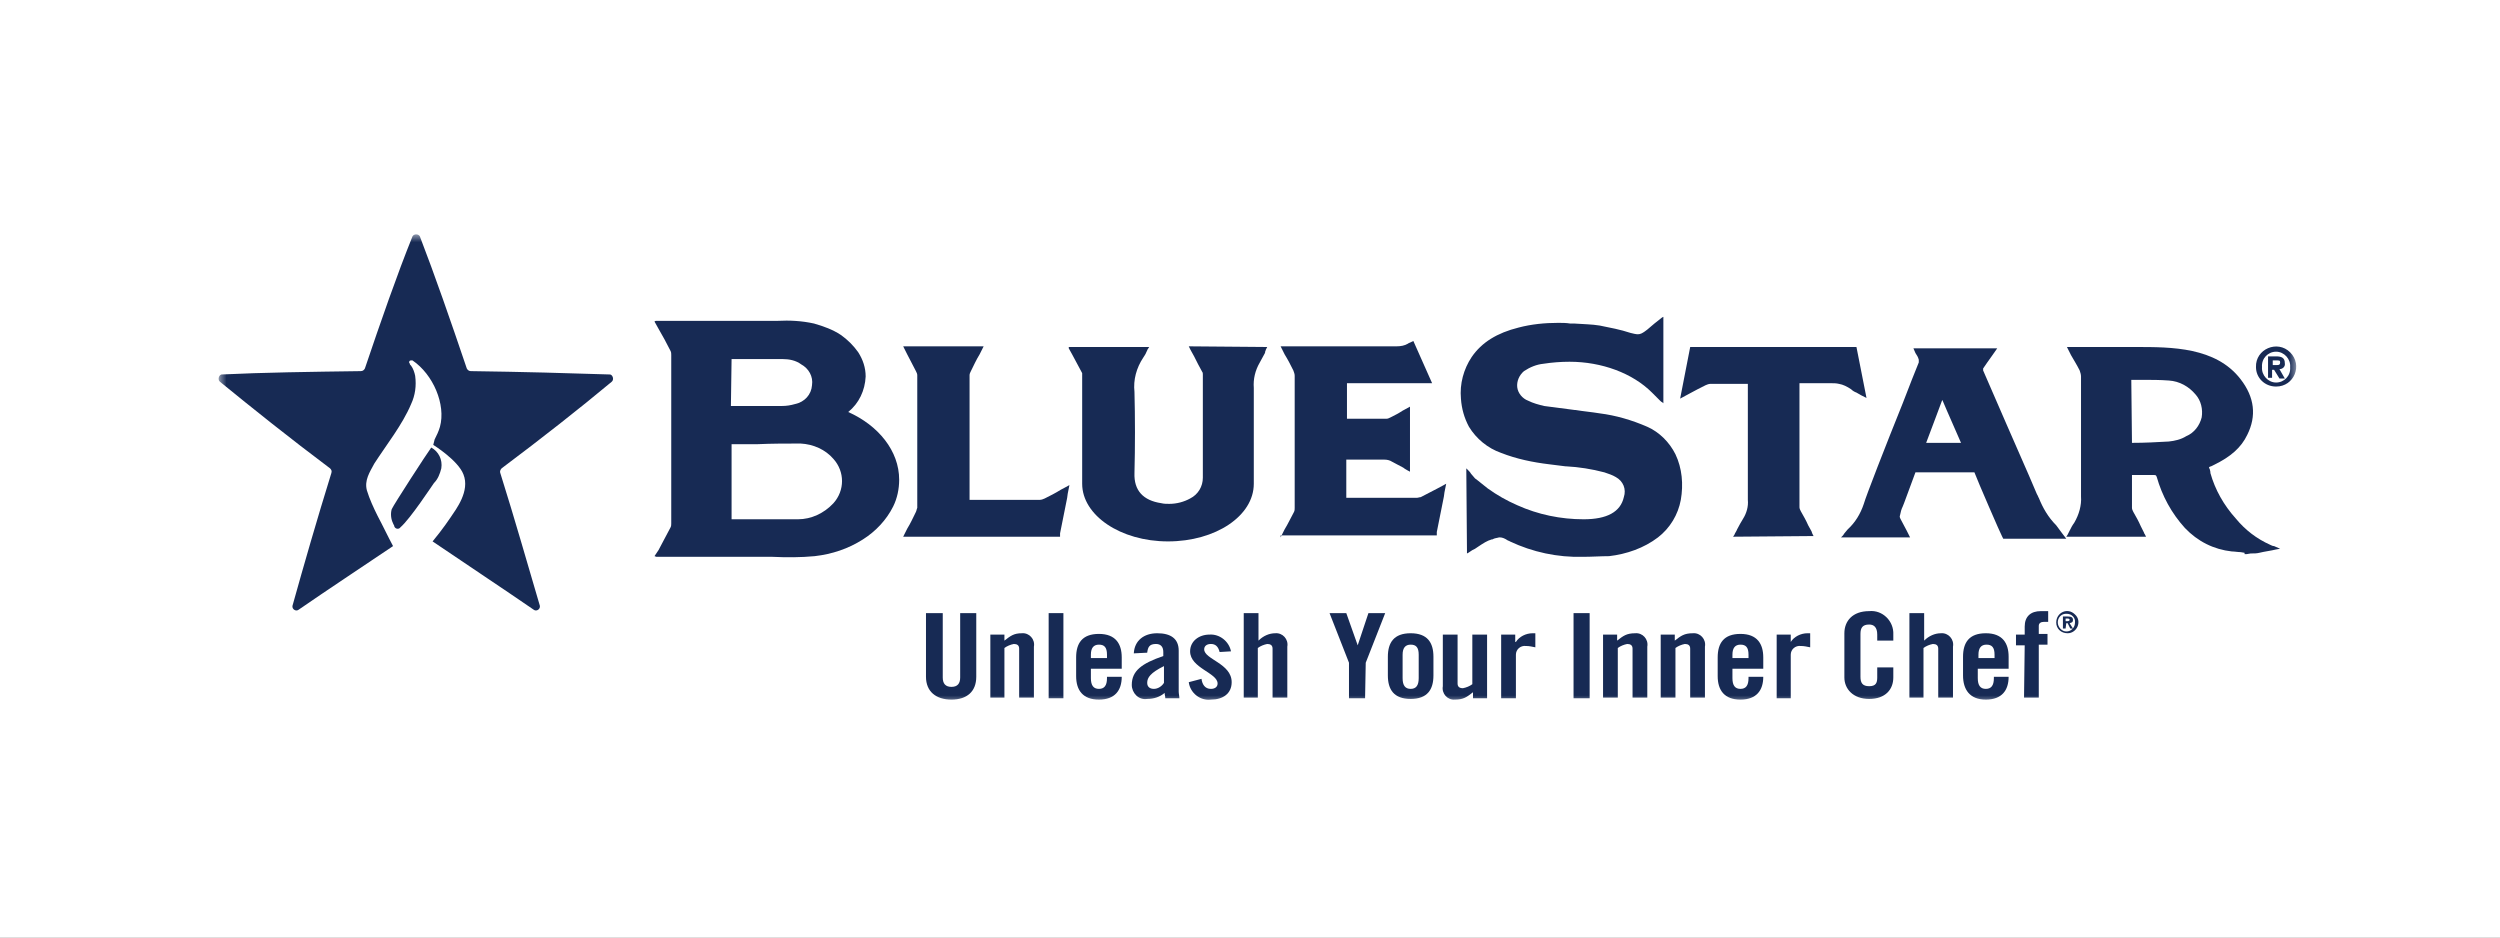 <svg width="160" height="60" viewBox="0 0 160 60" fill="none" xmlns="http://www.w3.org/2000/svg">
<rect x="0" y="0" width="160" height="60" fill="#808080" stroke="none"/>
<g clip-path="url(#clip0_1572_1110)">
<path d="M160 0H0V60H160V0Z" fill="white"/>
<mask id="mask0_1572_1110" style="mask-type:luminance" maskUnits="userSpaceOnUse" x="14" y="15" width="133" height="31">
<path d="M147 15H14V45.032H147V15Z" fill="white"/>
</mask>
<g mask="url(#mask0_1572_1110)">
<path d="M59.263 39.24H60.336V43.359C60.336 43.745 60.507 43.96 60.893 43.96C61.279 43.96 61.451 43.745 61.451 43.359V39.24H62.481V43.316C62.481 44.26 61.88 44.775 60.893 44.775C59.907 44.775 59.263 44.26 59.263 43.316V39.24Z" fill="#172A54"/>
<path d="M63.382 44.689V40.613H64.283V41C64.669 40.699 64.883 40.528 65.398 40.528C65.87 40.485 66.256 40.914 66.17 41.386V44.646H65.226V41.514C65.226 41.3 65.098 41.214 64.883 41.214C64.669 41.257 64.454 41.343 64.283 41.471V44.646H63.382V44.689Z" fill="#172A54"/>
<path d="M68.058 39.24H67.114V44.689H68.058V39.24Z" fill="#172A54"/>
<path d="M71.791 42.801H69.817V43.402C69.817 43.874 69.989 44.088 70.332 44.088C70.675 44.088 70.847 43.874 70.847 43.402V43.316H71.791C71.791 44.174 71.362 44.775 70.332 44.775C69.302 44.775 68.873 44.174 68.873 43.273V42.072C68.873 41.171 69.259 40.57 70.332 40.57C71.404 40.57 71.791 41.214 71.791 42.072V42.801ZM70.847 42.115V41.9C70.847 41.428 70.675 41.257 70.332 41.257C69.989 41.257 69.817 41.471 69.817 41.9V42.115H70.847Z" fill="#172A54"/>
<path d="M72.563 41.815C72.606 40.999 73.207 40.528 74.064 40.528C74.923 40.528 75.437 40.871 75.437 41.643V44.26C75.437 44.389 75.48 44.56 75.48 44.689H74.579C74.579 44.56 74.537 44.475 74.537 44.346C74.236 44.603 73.85 44.732 73.421 44.732C72.863 44.818 72.434 44.346 72.434 43.831C72.434 42.93 73.078 42.458 74.451 41.986V41.729C74.451 41.386 74.279 41.214 73.979 41.214C73.55 41.214 73.464 41.428 73.421 41.772L72.563 41.815ZM74.494 42.63C73.635 43.059 73.421 43.359 73.421 43.702C73.421 43.96 73.593 44.088 73.85 44.088C74.107 44.088 74.365 43.917 74.494 43.702V42.63Z" fill="#172A54"/>
<path d="M78.055 41.729C77.969 41.386 77.797 41.214 77.497 41.214C77.239 41.214 77.068 41.343 77.068 41.557C77.068 42.201 78.827 42.458 78.827 43.66C78.827 44.389 78.269 44.775 77.497 44.775C76.81 44.861 76.167 44.346 76.081 43.66L76.896 43.445C76.939 43.788 77.111 44.089 77.497 44.089C77.754 44.089 77.926 43.96 77.926 43.745C77.926 43.059 76.167 42.759 76.167 41.686C76.167 41.042 76.725 40.613 77.411 40.613C78.055 40.571 78.655 41.042 78.784 41.686L78.055 41.729Z" fill="#172A54"/>
<path d="M79.599 44.689V39.24H80.543V40.999C80.843 40.699 81.229 40.528 81.615 40.528C82.087 40.485 82.474 40.914 82.388 41.386V44.646H81.444V41.514C81.444 41.3 81.315 41.214 81.101 41.214C80.886 41.257 80.672 41.343 80.5 41.471V44.646H79.599V44.689Z" fill="#172A54"/>
<path d="M87.365 44.689H86.335V42.415L85.091 39.24H86.163L86.893 41.3L87.579 39.24H88.652L87.407 42.415L87.365 44.689Z" fill="#172A54"/>
<path d="M88.823 42.029C88.823 41.128 89.209 40.528 90.282 40.528C91.354 40.528 91.74 41.128 91.74 42.029V43.23C91.74 44.131 91.354 44.732 90.282 44.732C89.209 44.732 88.823 44.131 88.823 43.23V42.029ZM90.797 41.9C90.797 41.428 90.625 41.257 90.282 41.257C89.939 41.257 89.767 41.471 89.767 41.9V43.402C89.767 43.874 89.939 44.088 90.282 44.088C90.625 44.088 90.797 43.874 90.797 43.402V41.9Z" fill="#172A54"/>
<path d="M95.173 40.613V44.689H94.272V44.303C93.886 44.603 93.671 44.775 93.114 44.775C92.642 44.818 92.255 44.389 92.341 43.917V40.613H93.285V43.745C93.285 43.96 93.414 44.045 93.629 44.045C93.843 44.003 94.058 43.917 94.229 43.788V40.613H95.173Z" fill="#172A54"/>
<path d="M96.074 44.689V40.613H96.975V41.085H97.018C97.232 40.742 97.661 40.528 98.09 40.528H98.262V41.428C98.047 41.386 97.876 41.343 97.661 41.343C97.318 41.3 97.018 41.557 97.018 41.9V44.689H96.074Z" fill="#172A54"/>
<path d="M101.737 39.24H100.707V44.689H101.737V39.24Z" fill="#172A54"/>
<path d="M102.595 44.689V40.613H103.496V41C103.882 40.699 104.097 40.528 104.655 40.528C105.127 40.485 105.513 40.914 105.427 41.386V44.646H104.483V41.514C104.483 41.3 104.354 41.214 104.14 41.214C103.925 41.257 103.711 41.343 103.539 41.471V44.646H102.595V44.689Z" fill="#172A54"/>
<path d="M106.285 44.689V40.613H107.186V41C107.572 40.699 107.786 40.528 108.344 40.528C108.816 40.485 109.202 40.914 109.116 41.386V44.646H108.172V41.514C108.172 41.3 108.044 41.214 107.829 41.214C107.615 41.257 107.4 41.343 107.229 41.471V44.646H106.285V44.689Z" fill="#172A54"/>
<path d="M112.849 42.801H110.876V43.402C110.876 43.874 111.047 44.088 111.39 44.088C111.734 44.088 111.905 43.874 111.905 43.402V43.316H112.849C112.849 44.174 112.42 44.775 111.39 44.775C110.361 44.775 109.932 44.174 109.932 43.273V42.072C109.932 41.171 110.318 40.57 111.39 40.57C112.463 40.57 112.849 41.214 112.849 42.072V42.801ZM111.905 42.115V41.9C111.905 41.428 111.734 41.257 111.39 41.257C111.047 41.257 110.876 41.471 110.876 41.9V42.115H111.905Z" fill="#172A54"/>
<path d="M113.707 44.689V40.613H114.608V41.085C114.823 40.742 115.252 40.528 115.681 40.528H115.852V41.428C115.638 41.386 115.466 41.343 115.252 41.343C114.908 41.3 114.608 41.557 114.608 41.9V44.689H113.707Z" fill="#172A54"/>
<path d="M120.143 41.042V40.613C120.143 40.141 119.928 39.97 119.628 39.97C119.199 39.97 119.07 40.184 119.07 40.57V43.316C119.07 43.702 119.199 43.917 119.628 43.917C120.057 43.917 120.143 43.702 120.143 43.359V42.715H121.172V43.359C121.172 44.131 120.657 44.732 119.628 44.732C118.598 44.732 118.04 44.088 118.04 43.359V40.528C118.04 39.755 118.555 39.112 119.628 39.112C120.486 39.026 121.215 39.755 121.172 40.613V40.999H120.143V41.042Z" fill="#172A54"/>
<path d="M122.202 44.689V39.24H123.146V40.999C123.446 40.699 123.832 40.528 124.218 40.528C124.69 40.485 125.076 40.914 124.991 41.386V44.646H124.047V41.514C124.047 41.3 123.918 41.214 123.704 41.214C123.489 41.257 123.274 41.343 123.103 41.471V44.646H122.202V44.689Z" fill="#172A54"/>
<path d="M128.552 42.801H126.578V43.402C126.578 43.874 126.75 44.088 127.093 44.088C127.436 44.088 127.608 43.874 127.608 43.402V43.316H128.552C128.552 44.174 128.123 44.775 127.093 44.775C126.063 44.775 125.634 44.131 125.634 43.23V42.029C125.634 41.128 126.02 40.528 127.093 40.528C128.166 40.528 128.552 41.171 128.552 42.029V42.801ZM127.651 42.115V41.9C127.651 41.428 127.479 41.257 127.136 41.257C126.793 41.257 126.621 41.471 126.621 41.9V42.115H127.651Z" fill="#172A54"/>
<path d="M129.581 41.3H129.023V40.613H129.581V40.099C129.581 39.455 129.967 39.112 130.611 39.112H131.083V39.798H130.825C130.611 39.798 130.482 39.884 130.482 40.056V40.571H131.04V41.257H130.482V44.646H129.538L129.581 41.3Z" fill="#172A54"/>
<path d="M131.598 39.841C131.598 39.198 132.327 38.855 132.799 39.326C133.271 39.755 132.928 40.528 132.327 40.528C131.898 40.528 131.598 40.227 131.598 39.841ZM132.284 39.283C131.769 39.241 131.512 39.841 131.855 40.227C132.198 40.614 132.799 40.356 132.799 39.841C132.842 39.541 132.584 39.283 132.284 39.283ZM132.198 40.227H132.027V39.455H132.327C132.542 39.455 132.67 39.498 132.67 39.67C132.67 39.841 132.584 39.841 132.456 39.884L132.67 40.227H132.499L132.327 39.884H132.241L132.198 40.227ZM132.198 39.755H132.327C132.413 39.755 132.456 39.712 132.456 39.67C132.456 39.627 132.413 39.584 132.327 39.584H132.198V39.755Z" fill="#172A54"/>
<path d="M28.244 29.973C28.33 29.416 28.072 28.901 27.6 28.643C27.343 28.987 25.198 32.29 25.069 32.59C24.983 32.891 25.026 33.234 25.155 33.492C25.155 33.534 25.241 33.62 25.241 33.706C25.326 33.878 25.541 33.878 25.627 33.749C26.27 33.191 27.643 31.089 27.772 30.917C28.029 30.66 28.158 30.317 28.244 29.973Z" fill="#172A54"/>
<path d="M39.055 23.967C36.438 23.881 33.349 23.795 30.131 23.752C30.003 23.752 29.917 23.667 29.874 23.581C28.844 20.535 27.815 17.574 26.871 15.129C26.785 14.957 26.485 14.957 26.399 15.129C25.412 17.574 24.383 20.535 23.353 23.581C23.31 23.667 23.224 23.752 23.095 23.752C19.878 23.795 16.831 23.838 14.171 23.967C14 24.01 13.914 24.31 14.086 24.439C16.188 26.155 18.548 28.043 21.122 29.973C21.208 30.059 21.251 30.145 21.208 30.274C20.264 33.32 19.449 36.151 18.719 38.769C18.676 38.983 18.934 39.155 19.105 39.026C21.036 37.696 23.052 36.366 25.155 34.95C24.811 34.307 24.511 33.663 24.168 33.02C23.911 32.505 23.653 31.947 23.482 31.389C23.31 30.746 23.653 30.231 23.953 29.673C24.726 28.472 25.755 27.185 26.313 25.855C26.571 25.297 26.656 24.696 26.571 24.053C26.528 23.838 26.442 23.581 26.313 23.409C26.27 23.366 26.227 23.323 26.227 23.28C26.227 23.238 26.184 23.238 26.184 23.195C26.184 23.109 26.227 23.066 26.313 23.066C26.356 23.066 26.356 23.066 26.399 23.066C27.729 23.967 28.544 25.898 28.158 27.313C28.072 27.614 27.944 27.871 27.815 28.128L27.729 28.472C27.729 28.472 29.316 29.459 29.66 30.36C30.089 31.432 29.188 32.59 28.844 33.105C28.844 33.105 28.33 33.877 27.686 34.65C29.96 36.194 32.105 37.61 34.164 39.026C34.336 39.155 34.593 38.983 34.551 38.769C33.778 36.151 32.963 33.277 32.019 30.274C31.976 30.188 32.019 30.059 32.105 29.973C34.679 28.043 37.082 26.155 39.141 24.439C39.313 24.31 39.227 24.01 39.055 23.967Z" fill="#172A54"/>
<path d="M57.804 34.35L58.062 33.835C58.276 33.492 58.448 33.105 58.619 32.762C58.662 32.676 58.662 32.59 58.705 32.505C58.705 29.673 58.705 26.841 58.705 24.01C58.705 23.924 58.662 23.838 58.619 23.753C58.448 23.409 58.233 23.023 58.062 22.68L57.804 22.165H62.953L62.695 22.68C62.481 23.023 62.309 23.409 62.137 23.753C62.094 23.838 62.052 23.924 62.052 24.01C62.052 26.498 62.052 28.987 62.052 31.475V31.947V31.99H66.556C66.642 31.99 66.771 31.947 66.857 31.904C67.2 31.733 67.543 31.561 67.886 31.346L68.444 31.046L68.358 31.475C68.316 31.647 68.316 31.818 68.273 31.99L67.844 34.135C67.844 34.178 67.844 34.178 67.844 34.221V34.35H57.804Z" fill="#172A54"/>
<path d="M110.918 34.35L111.004 34.221C111.047 34.092 111.133 34.006 111.176 33.878C111.305 33.62 111.433 33.406 111.562 33.191C111.776 32.848 111.905 32.419 111.862 31.99C111.862 30.188 111.862 28.386 111.862 26.627V24.568H110.618C110.232 24.568 109.846 24.568 109.46 24.568C109.374 24.568 109.245 24.61 109.159 24.653C108.816 24.825 108.473 24.997 108.087 25.211L107.529 25.512L108.173 22.208H118.813L119.456 25.469L119.113 25.297L118.813 25.125C118.684 25.082 118.555 24.997 118.469 24.911C118.212 24.739 117.955 24.61 117.697 24.568C117.526 24.525 117.354 24.525 117.182 24.525C117.054 24.525 116.925 24.525 116.796 24.525C116.667 24.525 116.539 24.525 116.41 24.525H115.166V25.812C115.166 28.043 115.166 30.231 115.166 32.462C115.166 32.548 115.209 32.633 115.252 32.719C115.423 33.02 115.595 33.32 115.724 33.62L115.938 34.006L115.981 34.135L116.067 34.307L110.918 34.35Z" fill="#172A54"/>
<path d="M143.653 35.379L143.396 35.336C143.224 35.336 143.01 35.293 142.838 35.293C141.68 35.165 140.65 34.65 139.835 33.792C138.977 32.848 138.376 31.733 138.033 30.531C137.99 30.402 137.947 30.402 137.862 30.402C137.647 30.402 137.433 30.402 137.218 30.402H136.446V31.046C136.446 31.518 136.446 32.033 136.446 32.505C136.446 32.59 136.489 32.676 136.532 32.762C136.703 33.062 136.875 33.363 137.003 33.663L137.218 34.092C137.218 34.135 137.261 34.178 137.261 34.178L137.347 34.35H132.241L132.327 34.221C132.37 34.135 132.413 34.049 132.456 33.963C132.542 33.792 132.627 33.62 132.756 33.449C133.056 32.934 133.228 32.333 133.185 31.775C133.185 30.145 133.185 28.558 133.185 26.841C133.185 25.941 133.185 25.04 133.185 24.096C133.185 23.967 133.142 23.838 133.099 23.71C132.928 23.366 132.713 23.023 132.542 22.723L132.284 22.208H136.703C138.977 22.208 141.809 22.208 143.396 24.267C144.297 25.426 144.426 26.627 143.825 27.828C143.439 28.643 142.753 29.244 141.68 29.759L141.508 29.845C141.465 29.845 141.422 29.888 141.38 29.888C141.38 29.93 141.38 29.973 141.422 30.016C141.422 30.059 141.465 30.145 141.465 30.231C141.465 30.231 141.465 30.231 141.465 30.274C141.766 31.346 142.323 32.333 143.096 33.191C143.696 33.92 144.426 34.478 145.284 34.864C145.37 34.907 145.455 34.95 145.541 34.95L145.927 35.122L145.67 35.165C145.327 35.251 144.941 35.293 144.597 35.379C144.426 35.422 144.254 35.422 144.04 35.422L143.782 35.465H143.653V35.379ZM136.446 28.343C137.261 28.343 138.033 28.3 138.805 28.257C139.192 28.214 139.578 28.129 139.921 27.914C140.436 27.7 140.779 27.228 140.908 26.713C140.993 26.198 140.865 25.64 140.522 25.254C140.092 24.739 139.492 24.396 138.805 24.353C138.248 24.31 137.647 24.31 137.089 24.31H136.403L136.446 28.343Z" fill="#172A54"/>
<path d="M81.959 34.392L82.216 33.878C82.431 33.534 82.602 33.148 82.817 32.762C82.86 32.676 82.86 32.59 82.86 32.505C82.86 29.673 82.86 26.884 82.86 24.053C82.86 23.924 82.817 23.838 82.774 23.709C82.602 23.366 82.431 23.023 82.216 22.68L81.959 22.165H89.381C89.638 22.165 89.896 22.122 90.11 21.993C90.153 21.951 90.196 21.951 90.282 21.908L90.454 21.822L91.655 24.525H86.206V26.799H88.737C88.823 26.799 88.909 26.756 88.995 26.713C89.252 26.584 89.51 26.455 89.767 26.284L90.239 26.026V30.188C90.239 30.188 89.896 30.016 89.81 29.93C89.552 29.802 89.338 29.673 89.081 29.544C88.952 29.459 88.78 29.416 88.609 29.416H86.163V31.861H90.668C90.754 31.861 90.84 31.818 90.925 31.818L91.998 31.261L92.556 30.96L92.47 31.389C92.427 31.561 92.427 31.732 92.384 31.904L91.955 34.049C91.955 34.092 91.955 34.092 91.955 34.135V34.264H81.959V34.392Z" fill="#172A54"/>
<path d="M128.122 34.307C128.08 34.264 126.535 30.703 126.363 30.231H122.588L121.859 32.204L121.773 32.419C121.687 32.59 121.644 32.762 121.601 32.977C121.558 33.062 121.601 33.148 121.644 33.234C121.773 33.492 121.901 33.706 122.03 33.963L122.245 34.392H117.826L117.954 34.264L118.04 34.135C118.126 34.049 118.169 33.963 118.255 33.878C118.727 33.449 119.07 32.891 119.284 32.247C119.413 31.775 120.7 28.472 121.773 25.812C122.202 24.696 122.588 23.71 122.802 23.195C122.802 23.152 122.802 23.066 122.802 23.023C122.76 22.852 122.674 22.723 122.588 22.594L122.459 22.294H127.822L127.522 22.723C127.307 23.023 127.093 23.323 126.921 23.581C126.921 23.624 126.921 23.667 126.921 23.71C127.908 25.983 128.895 28.257 129.839 30.402L130.353 31.604L130.396 31.69C130.439 31.733 130.439 31.818 130.482 31.861C130.74 32.505 131.083 33.105 131.598 33.62C131.683 33.749 132.241 34.478 132.241 34.478H128.208L128.122 34.307ZM125.505 28.343C125.076 27.356 124.733 26.584 124.604 26.284L124.347 25.683L124.304 25.597C124.09 26.155 123.703 27.228 123.274 28.343H125.505Z" fill="#172A54"/>
<path d="M101.308 35.637C99.678 35.68 98.09 35.336 96.632 34.65C96.589 34.607 96.503 34.607 96.46 34.564C96.331 34.478 96.16 34.392 95.988 34.392H95.945C95.816 34.435 95.645 34.435 95.516 34.521H95.473C95.173 34.607 94.915 34.779 94.658 34.95C94.572 34.993 94.486 35.079 94.401 35.122L94.229 35.208C94.143 35.251 94.057 35.336 93.972 35.379L93.886 35.422V35.251L93.843 29.974L93.929 30.059C94.014 30.145 94.1 30.231 94.143 30.317C94.229 30.402 94.315 30.531 94.401 30.617L94.572 30.746C94.787 30.917 95.001 31.089 95.216 31.261C95.816 31.69 96.417 32.033 97.103 32.333C98.433 32.934 99.892 33.234 101.351 33.234C102.853 33.234 103.711 32.762 103.925 31.818C104.097 31.303 103.882 30.789 103.41 30.531C103.196 30.402 102.938 30.317 102.681 30.231C101.866 30.016 101.051 29.888 100.235 29.845H100.193C99.849 29.802 99.506 29.759 99.163 29.716C98.09 29.587 97.061 29.373 96.074 28.987C95.216 28.686 94.486 28.086 94.014 27.314C93.714 26.756 93.543 26.155 93.5 25.512C93.414 24.568 93.671 23.624 94.186 22.852C94.83 21.908 95.816 21.307 97.189 20.964C98.004 20.749 98.863 20.663 99.721 20.663C99.978 20.663 100.235 20.663 100.493 20.706H100.75C101.308 20.749 101.866 20.749 102.381 20.835C103.024 20.964 103.711 21.093 104.354 21.307C104.526 21.35 104.697 21.393 104.826 21.393C104.998 21.393 105.126 21.307 105.255 21.221L105.427 21.093C105.727 20.835 106.027 20.578 106.371 20.32L106.456 20.277V25.812L106.414 25.769C106.328 25.726 106.285 25.683 106.242 25.64L105.942 25.34L105.727 25.125C104.483 23.881 102.509 23.152 100.45 23.152C99.892 23.152 99.335 23.195 98.777 23.281C98.348 23.323 97.919 23.495 97.533 23.753C97.232 24.01 97.061 24.396 97.103 24.782C97.146 25.168 97.447 25.512 97.79 25.64C98.133 25.812 98.476 25.898 98.82 25.983C99.463 26.069 100.15 26.155 100.793 26.241H100.836C101.351 26.327 101.866 26.37 102.381 26.455C103.41 26.584 104.44 26.884 105.427 27.314C106.199 27.657 106.843 28.3 107.229 29.073C107.658 29.974 107.744 31.003 107.572 31.99C107.4 32.934 106.885 33.792 106.113 34.392C105.212 35.079 104.097 35.465 102.981 35.594C102.466 35.594 101.866 35.637 101.308 35.637Z" fill="#172A54"/>
<path d="M57.547 30.703C57.547 28.858 56.217 27.228 54.286 26.369C54.973 25.812 55.359 24.997 55.402 24.096C55.402 23.538 55.23 23.023 54.93 22.551C54.629 22.122 54.243 21.736 53.814 21.436C53.299 21.092 52.699 20.878 52.098 20.706C51.326 20.535 50.553 20.492 49.738 20.535H42.016C41.973 20.535 41.93 20.535 41.887 20.578L42.102 20.964C42.402 21.479 42.659 21.951 42.917 22.465C42.96 22.551 42.96 22.637 42.96 22.723V22.766C42.96 26.327 42.96 29.888 42.96 33.492C42.96 33.577 42.96 33.663 42.917 33.749C42.659 34.221 42.402 34.736 42.145 35.208L41.887 35.594C41.93 35.594 41.973 35.637 42.016 35.637H49.438C50.339 35.679 51.24 35.679 52.141 35.594C53.256 35.465 54.286 35.122 55.23 34.521C56.045 34.006 56.732 33.277 57.161 32.419C57.418 31.904 57.547 31.303 57.547 30.703ZM51.24 28.386C52.055 28.429 52.827 28.772 53.342 29.373C54.072 30.188 54.072 31.389 53.342 32.204C52.742 32.848 51.926 33.234 51.068 33.234C50.553 33.234 49.996 33.234 49.352 33.234H46.821V28.429H46.864H46.907H48.451C49.395 28.386 50.339 28.386 51.24 28.386ZM46.821 22.98H50.082C50.511 22.98 50.94 23.066 51.283 23.323C51.755 23.581 52.055 24.096 51.969 24.653C51.926 25.254 51.497 25.726 50.897 25.855C50.596 25.941 50.339 25.983 50.039 25.983C49.61 25.983 49.181 25.983 48.752 25.983H46.778L46.821 22.98Z" fill="#172A54"/>
<path d="M76.081 22.165L76.167 22.337C76.167 22.379 76.21 22.379 76.21 22.422L76.424 22.808C76.596 23.152 76.767 23.495 76.939 23.795C76.982 23.838 76.982 23.924 76.982 23.967V24.353C76.982 26.369 76.982 28.558 76.982 30.574C76.982 31.132 76.682 31.646 76.167 31.904C75.781 32.118 75.309 32.247 74.837 32.247C74.665 32.247 74.494 32.247 74.322 32.204C73.164 32.033 72.563 31.389 72.606 30.274C72.649 28.6 72.649 26.713 72.606 25.082C72.52 24.31 72.735 23.538 73.164 22.894C73.249 22.766 73.335 22.637 73.378 22.508C73.421 22.465 73.421 22.379 73.464 22.337L73.55 22.208H68.401V22.294L68.616 22.68C68.83 23.066 69.045 23.495 69.259 23.881C69.259 23.924 69.259 23.967 69.259 24.01V25.812C69.259 27.356 69.259 28.944 69.259 30.445C69.259 30.574 69.259 30.874 69.259 30.96C69.259 32.977 71.705 34.65 74.751 34.65C77.797 34.65 80.243 33.019 80.243 30.96C80.243 30.917 80.243 30.617 80.243 30.488C80.243 29.716 80.243 28.901 80.243 28.086C80.243 27.013 80.243 25.855 80.243 24.825C80.2 24.267 80.329 23.709 80.629 23.195C80.715 23.023 80.8 22.894 80.886 22.723C80.929 22.637 80.972 22.594 80.972 22.508C80.972 22.465 81.015 22.422 81.015 22.379L81.101 22.208L76.081 22.165Z" fill="#172A54"/>
<path d="M144.383 23.495C144.34 22.337 145.756 21.736 146.571 22.551C147.386 23.366 146.829 24.739 145.67 24.739C144.941 24.739 144.383 24.181 144.383 23.495ZM145.67 22.508C145.155 22.508 144.726 22.937 144.769 23.495C144.726 24.01 145.155 24.482 145.67 24.482C146.185 24.482 146.614 24.053 146.571 23.495C146.614 22.98 146.185 22.508 145.67 22.508ZM145.456 24.181H145.155V22.808H145.67C146.013 22.808 146.228 22.894 146.228 23.238C146.271 23.452 146.099 23.624 145.885 23.624L146.228 24.224H145.885L145.541 23.667H145.413V24.181H145.456ZM145.456 23.366H145.713C145.885 23.366 145.928 23.323 145.928 23.195C145.928 23.066 145.885 23.066 145.67 23.066H145.456V23.366Z" fill="#172A54"/>
</g>
</g>
<defs>
<clipPath id="clip0_1572_1110">
<rect width="160" height="60" fill="white"/>
</clipPath>
</defs>
</svg>
